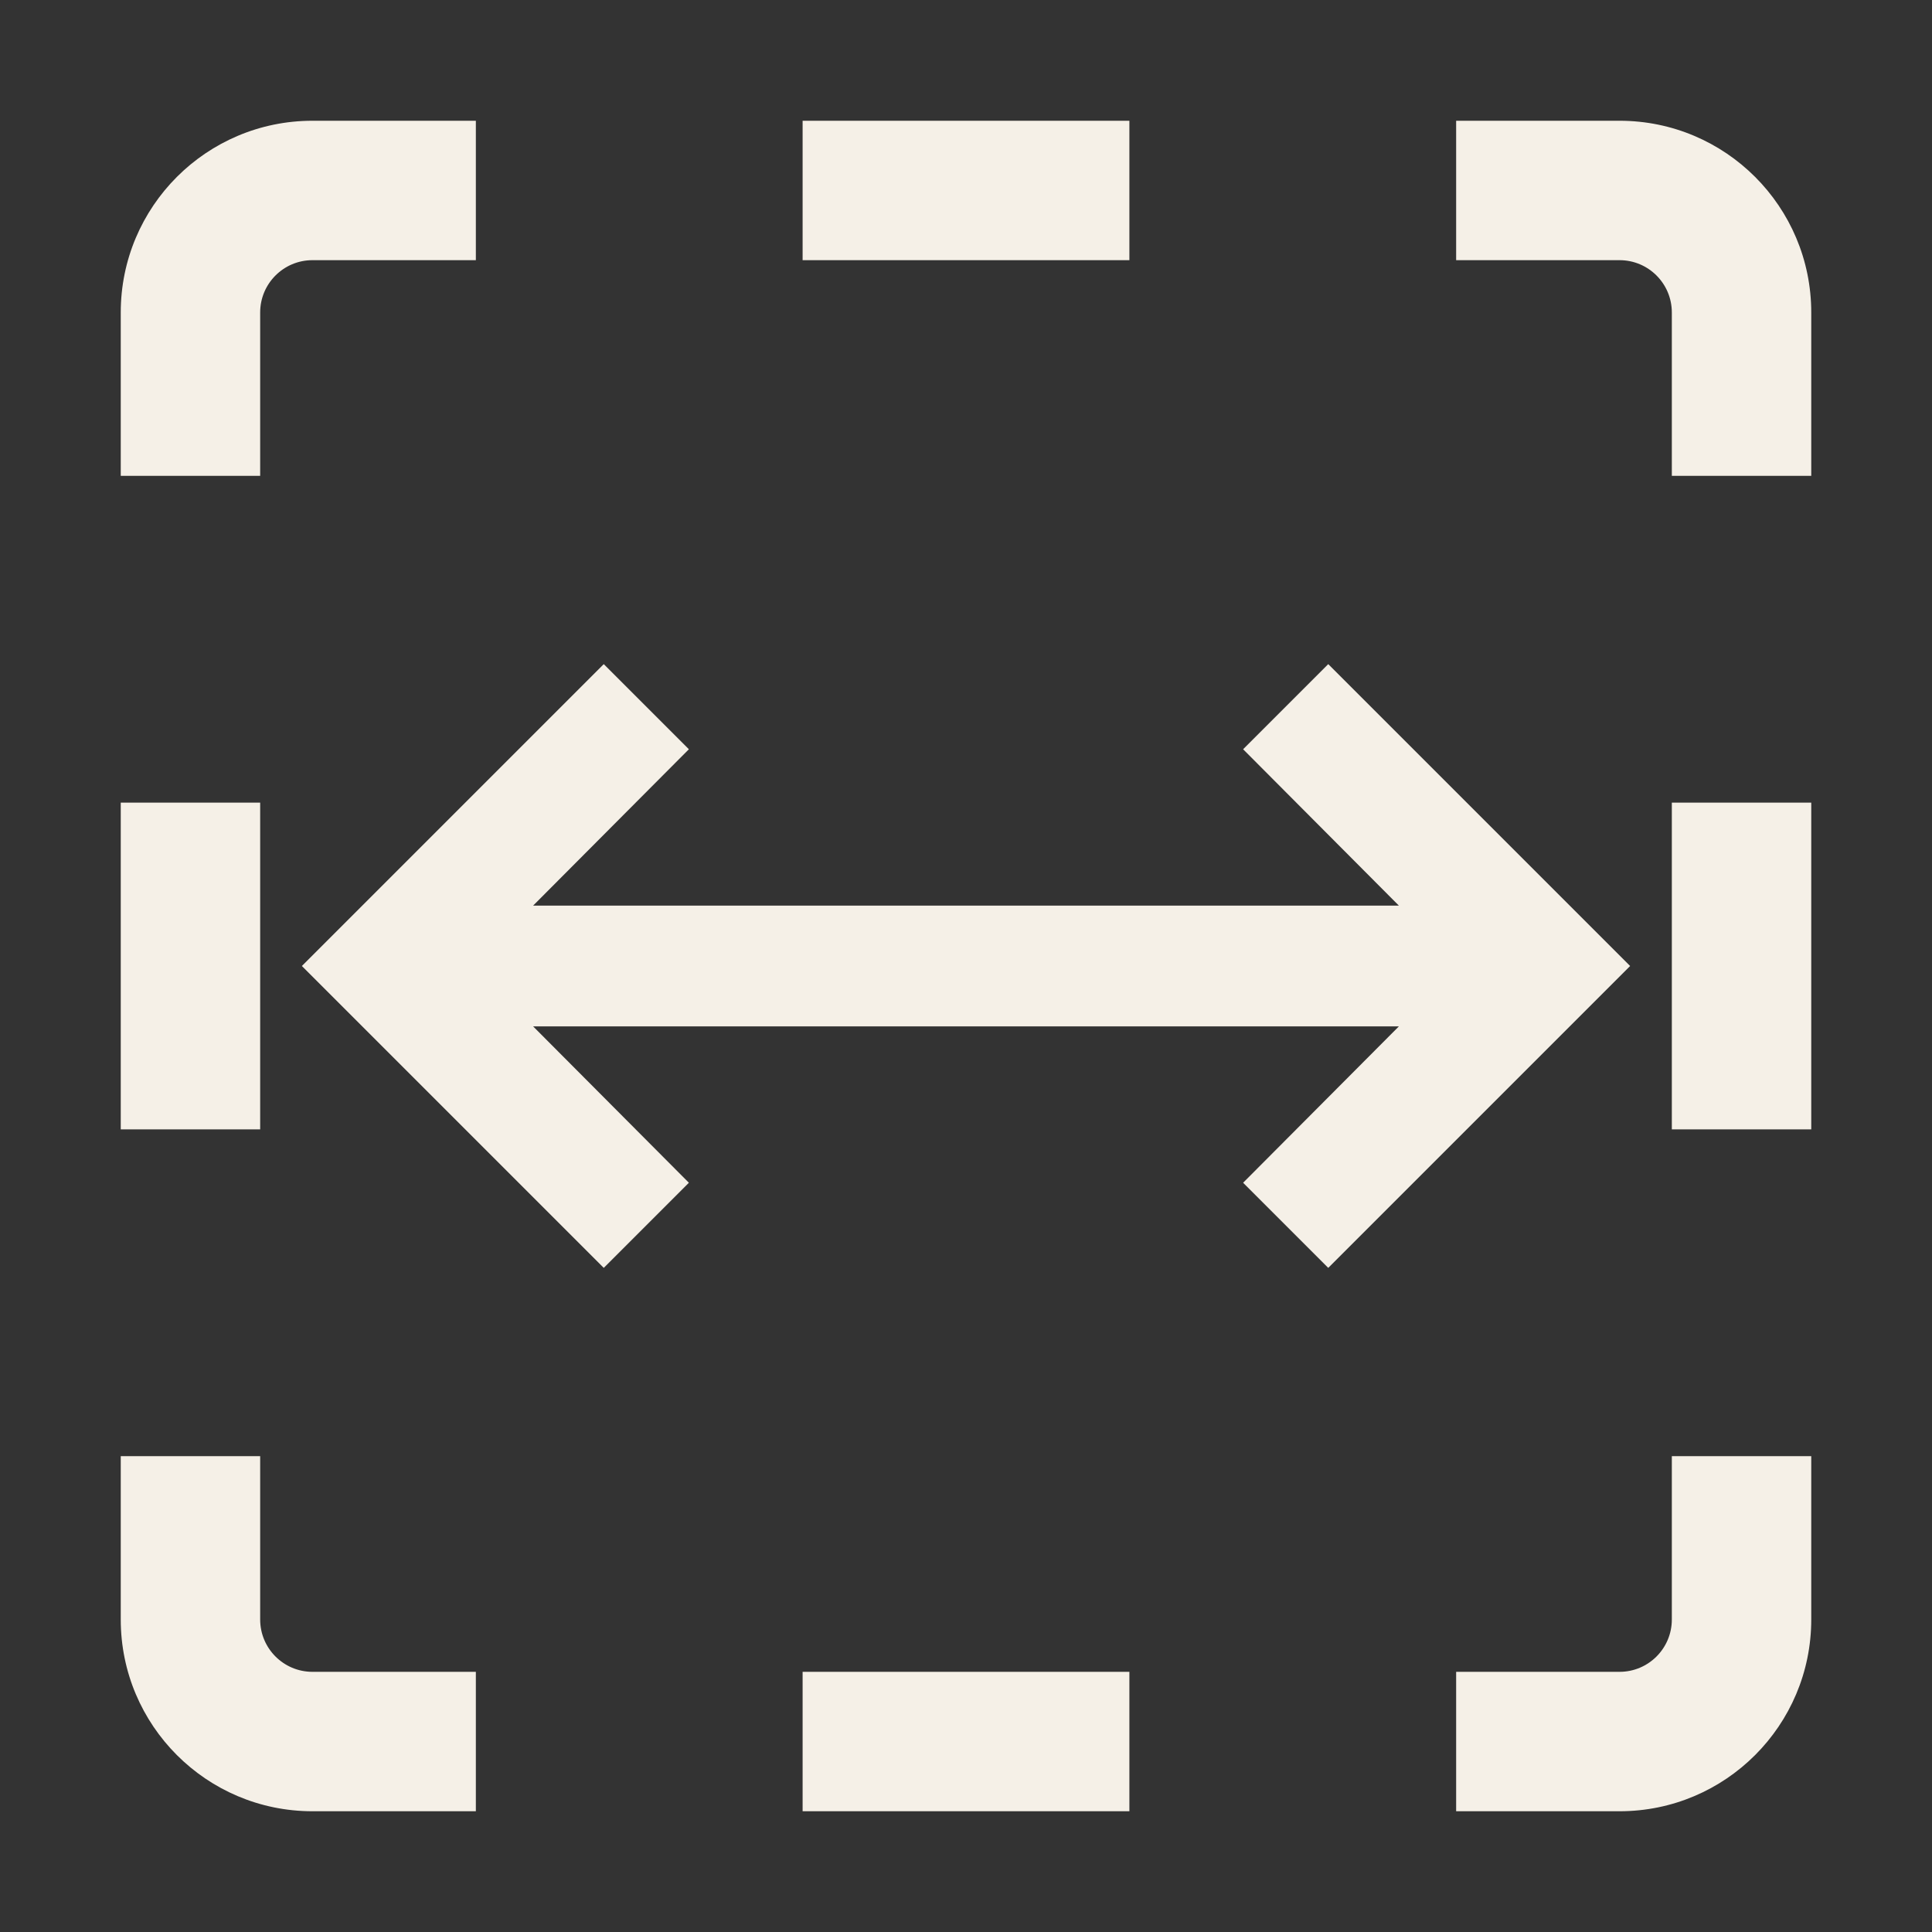 <svg xmlns="http://www.w3.org/2000/svg" fill="none" viewBox="0 0 116 116" height="116" width="116">
<rect x="0" y="0" width="116" height="116" fill="#333333" stroke="none"/>
<g clip-path="url(#clip0_4025_2642)">
<path fill="#F5F0E7" d="M11.436 87.429H7.25V97.239C7.25 103.596 12.403 108.75 18.761 108.75H28.571V104.564V100.379H18.761C17.027 100.379 15.621 98.973 15.621 97.239V87.429H11.436ZM11.436 67.81H7.25V48.19H11.436H15.621V67.81H11.436ZM11.436 28.571H7.25V18.761C7.25 12.403 12.403 7.25 18.761 7.25H28.571V11.436V15.621H18.761C17.027 15.621 15.621 17.027 15.621 18.761V28.571H11.436ZM48.19 11.436V7.25H67.81V11.436V15.621H48.19V11.436ZM87.429 11.436V7.25H97.239C103.596 7.25 108.75 12.403 108.75 18.761V28.571H104.564H100.379V18.761C100.379 17.027 98.973 15.621 97.239 15.621H87.429V11.436ZM104.564 48.19H108.75V67.81H104.564H100.379V48.19H104.564ZM104.564 87.429H108.75V97.239C108.75 103.596 103.596 108.75 97.239 108.75H87.429V104.564V100.379H97.239C98.973 100.379 100.379 98.973 100.379 97.239V87.429H104.564ZM67.81 104.564V108.75H48.19V104.564V100.379H67.81V104.564ZM74.639 44.986L79.75 39.875L97.875 58L79.75 76.125L74.639 71.014L83.991 61.625H32.009L41.361 71.014L36.25 76.125L18.125 58L36.25 39.875L41.361 44.986L32.009 54.375H83.991L74.639 44.986Z" clip-rule="evenodd" fill-rule="evenodd"></path>
</g>
<defs>
<clipPath id="clip0_4025_2642">
<rect fill="white" height="116" width="116"></rect>
</clipPath>
</defs>
</svg>
